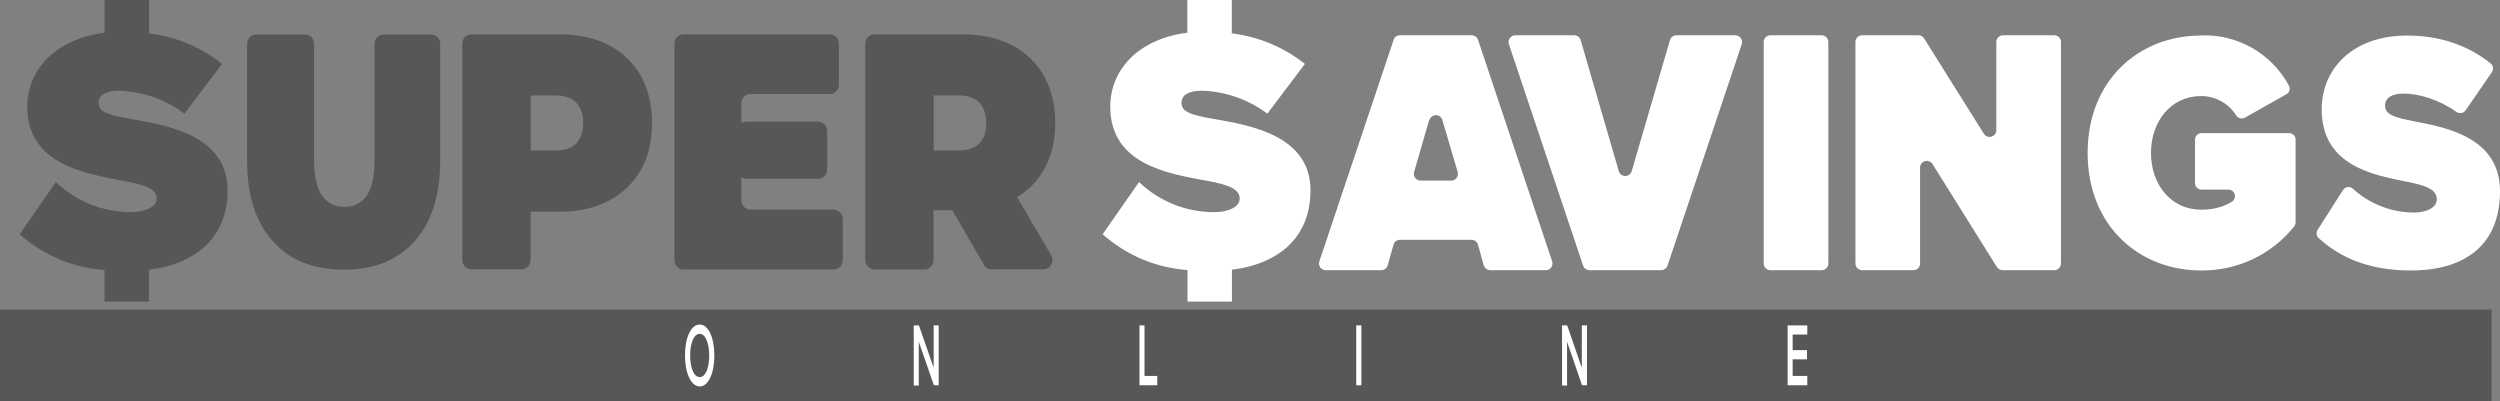 <?xml version="1.0" encoding="UTF-8"?>
<svg id="Layer_2" data-name="Layer 2" xmlns="http://www.w3.org/2000/svg" viewBox="0 0 1744.2 280">
  <rect x="0" y="0" width="1744.2" height="280" fill="#808080" stroke="none"/>
  <defs>
    <style>
      .cls-1 {
        fill: #fff;
      }

      .cls-2 {
        fill: #565757;
      }
    </style>
  </defs>
  <g id="Layer_1-2" data-name="Layer 1-2">
    <path class="cls-2" d="M0,216h1738.4v64H0v-64Z"/>
    <path class="cls-1" d="M488.2,226.4c6,0,10.2,9.2,10.2,21.6s-4.2,21.6-10.2,21.6-10.3-9.1-10.3-21.6,4.2-21.6,10.3-21.6ZM488.2,232.9c-4.1,0-6.7,6.5-6.7,15.1s2.6,15.1,6.7,15.1,6.6-6.5,6.6-15-2.6-15.2-6.6-15.2h0ZM651.6,268.9l-10.6-30.5v30.6h-3.5v-42h3.6l10.3,29.6v-29.6h3.5v41.8h-3.4l.1.1h0ZM795,268.9v-41.9h3.5v35.3h8.9v6.5h-12.4v.1ZM946.2,268.9v-41.9h3.6v41.8h-3.6v.1ZM1103.8,268.9l-10.5-30.5v30.6h-3.5v-42h3.6l10.2,29.6v-29.6h3.6v41.8h-3.4v.1h0ZM1247.2,268.9v-41.9h13.7v6.4h-10.2v10.9h10v6.4h-10v11.6h10.2v6.5h-13.7v.1Z"/>
    <path class="cls-2" d="M239.7,188.1c-21.2,0-37.7-6.6-49.5-20-11.9-13.2-17.8-31.8-17.8-55.8V30.6c0-3.6,2.8-6.5,6.1-6.5h34.5c3.4,0,6.1,3,6.1,6.5v80.1c0,12.2,2,20.9,5.7,26,3.8,5.1,9,7.7,15.4,7.7s11.8-2.6,15.5-7.7c3.8-5.1,5.6-13.8,5.6-26V30.6c0-3.6,2.8-6.5,6.1-6.5h33.6c3.4,0,6.1,3,6.1,6.5v81.7c0,24-6,42.6-17.7,55.9-11.9,13.3-28.4,20-49.6,20l-.1-.1h0ZM322.5,181.4V30.6c0-3.7,2.8-6.6,6.3-6.6h61.7c13.2,0,24.6,2.5,34.3,7.5,9.6,5,17,12.1,22.3,21.4,5.2,9.3,7.8,20.3,7.8,33s-2.6,23.5-7.8,32.7c-5.19,9.15-12.94,16.59-22.3,21.4-9.7,5.1-21,7.7-34.3,7.7h-27c-5.5,0-8.3-7-4.6-11.2l.4-.4c4-4.4,10.9-1.5,10.9,4.5v40.7c0,3.7-2.8,6.6-6.3,6.6h-35.1c-3.5,0-6.3-3-6.3-6.6v.1h0ZM359.2,117.2l-1-1.2c-3.5-4.2-.7-11,4.7-11h24.6c6.6,0,11.5-1.7,14.7-5.1,3.1-3.5,4.7-8.1,4.7-14s-1.6-10.7-4.7-14.1c-3.2-3.5-8-5.2-14.7-5.2h-24.5c-5.4,0-8.2-6.7-4.6-11l1-1.1c3.8-4.6,10.9-1.7,10.9,4.3v54c0,6-7.1,8.9-11,4.3,0,0-.1.1-.1.1ZM523.6,146.3h58.1c3.5,0,6.3,3,6.3,6.6v28.5c0,3.6-2.8,6.6-6.3,6.6h-105c-3.4,0-6.2-3-6.2-6.6V30.6c0-3.7,2.8-6.6,6.3-6.6h102.2c3.5,0,6.3,3,6.3,6.6v28.4c0,3.6-2.8,6.6-6.3,6.6h-55.5c-3.5,0-6.3,3-6.3,6.6v67.4c0,3.6,2.8,6.6,6.3,6.6l.1.1h0ZM520.4,84.9h50.4c3.5,0,6.3,3,6.3,6.6v26.6c0,3.7-2.8,6.6-6.3,6.6h-50.4c-3.5,0-6.3-3-6.3-6.6v-26.6c0-3.6,2.8-6.6,6.3-6.6ZM603.7,181.4V30.6c0-3.7,2.8-6.6,6.3-6.6h61.8c13.2,0,24.6,2.5,34.2,7.5,9.6,5,17,12.1,22.3,21.4,5.3,9.3,7.9,20.3,7.9,33s-2.7,23.5-7.9,32.6c-5.17,9.07-12.93,16.39-22.3,21-9.6,4.8-21,7.2-34.2,7.2h-26.8c-5.5,0-8.3-7-4.4-11.2,3.9-4.2,10.7-1.3,10.7,4.6v41.3c0,3.6-2.8,6.6-6.3,6.6h-35c-3.5,0-6.3-3-6.3-6.6h0ZM640.5,117.2l-1-1.2c-3.6-4.2-.7-11,4.7-11h24.5c6.6,0,11.5-1.7,14.7-5.1,3.2-3.5,4.7-8.1,4.7-14s-1.6-10.7-4.7-14.1c-3.2-3.5-8-5.2-14.6-5.2h-24.6c-5.4,0-8.3-6.7-4.7-11l1-1.1c3.8-4.6,10.9-1.7,10.9,4.3v54c0,6-7.1,8.9-11,4.3l.1.1h0ZM686.5,184.8l-27-46.5c-2.6-4.4.4-10,5.3-10h35.8c2.2,0,4.2,1.1,5.3,3l27.4,46.6c2.6,4.4-.4,10-5.4,10h-36c-2.21.03-4.26-1.11-5.4-3v-.1h0ZM103.9,188.1v22.3h-31v-22c-21.96-1.55-42.78-10.34-59.2-25l25.3-36.4c14.06,13.5,32.81,21.02,52.3,21,9.2,0,18-3.2,18-9.5s-6.9-9.4-22.9-12.3c-26.6-5-67.4-11.3-67.4-51.8,0-24.4,18.2-47,54-51.6V0h31v23.3c18.61,2.24,36.24,9.61,50.9,21.3l-26.2,34.7c-13.04-9.76-28.73-15.34-45-16-12.2,0-14.9,4.4-14.9,8.5,0,6.3,6.6,8.5,23.8,11.4,26.7,4.6,66.2,12.3,66.2,49.7,0,31.3-20.4,50.9-54.8,55.3l-.1-.1h0Z"/>
    <path class="cls-1" d="M1035.1,185l-3.9-14.2c-.5-2-2.4-3.5-4.5-3.5h-50c-2.1,0-4,1.5-4.5,3.5l-4,14.2c-.5,2-2.4,3.5-4.5,3.5h-38.7c-2.6.03-4.72-2.06-4.75-4.65,0-.53.08-1.05.25-1.55l51.8-154.5c.6-2,2.4-3.2,4.4-3.2h50c2,0,3.8,1.3,4.5,3.2l51.7,154.5c1,3-1.2,6.2-4.4,6.2h-38.8c-2.1,0-4-1.5-4.5-3.5h-.1,0ZM997.1,83.7l-10.5,36.3c-.9,3,1.4,6,4.5,6h21.4c3.1,0,5.4-3,4.5-6l-10.7-36.3c-.75-2.49-3.37-3.89-5.86-3.14-1.51.45-2.69,1.64-3.14,3.14h-.2ZM1104.5,185.3l-51.8-154.5c-1-3,1.3-6.2,4.5-6.2h41c2.1,0,4,1.4,4.6,3.4l26.6,91.4c1.3,4.5,7.7,4.5,9,0l26.7-91.4c.6-2,2.4-3.4,4.5-3.4h41c3.3,0,5.6,3.2,4.6,6.2l-51.8,154.5c-.7,1.9-2.5,3.2-4.5,3.2h-50c-2,0-3.8-1.3-4.4-3.2h0ZM1235.2,24.6h35.7c2.6,0,4.7,2.1,4.7,4.7v154.5c0,2.6-2.1,4.7-4.7,4.7h-35.7c-2.6,0-4.7-2.1-4.7-4.7V29.3c0-2.6,2.1-4.7,4.7-4.7ZM1393.2,186.3l-44.9-71.8c-2.5-4-8.7-2.3-8.7,2.5v66.8c0,2.6-2,4.7-4.7,4.7h-35.7c-2.6,0-4.7-2.1-4.7-4.7V29.3c0-2.6,2.1-4.7,4.7-4.7h39.2c1.6,0,3.1.8,4,2.2l41.7,66.5c2.5,4,8.7,2.2,8.7-2.5V29.3c0-2.6,2.1-4.7,4.7-4.7h35.7c2.6,0,4.7,2.1,4.7,4.7v154.5c0,2.6-2.1,4.7-4.7,4.7h-36c-1.6,0-3.2-.9-4-2.2h0ZM1535.7,24.7c25.4-.95,49.14,12.62,61.2,35,1.2,2.2.4,5-1.8,6.1l-28.9,16.3c-2.09,1.12-4.68.47-6-1.5-5.29-8.44-14.54-13.57-24.5-13.6-21,0-35,17.6-35,39.7s14,39.6,35,39.6c8.3,0,16-2,21.6-5.7,1.2-.8,2-2.2,2-3.7,0-2.6-2-4.6-4.6-4.6h-18.7c-2.5,0-4.6-2-4.6-4.5v-30.4c0-2.5,2-4.5,4.6-4.5h61c2.5,0,4.6,2,4.6,4.5v57.6c0,1-.4,2.1-1,3-15.77,19.66-39.7,30.98-64.9,30.7-43.6,0-79.2-31.4-79.2-82s35.6-81.9,79.2-81.9v-.1h0ZM1634.7,132.6c1.31-2.11,4.09-2.76,6.2-1.45.21.13.41.28.6.45,11.64,10.65,26.82,16.6,42.6,16.7,8.3,0,16-3.1,16-9.3s-6-9.3-20.3-12.1c-23.8-4.8-60-11-60-50.7,0-26.9,20.2-51.4,59.8-51.4,22,0,42,6.5,58,19.4,1.88,1.51,2.27,4.22.9,6.2l-18.3,26.6c-1.48,2.07-4.35,2.54-6.42,1.06-.03-.02-.05-.04-.08-.06-12-8.5-26.1-12.7-36.5-12.7s-13.2,4.3-13.2,8.3c0,6.2,5.9,8.3,21.2,11.2,23.8,4.5,59,12.1,59,48.7s-23.5,55.2-62.2,55.2c-28.9,0-49.2-8.8-64.2-22.5-1.7-1.5-2-4-.8-5.9l17.7-27.8v.1h0ZM859.5,188.1v22.3h-31v-22c-21.96-1.55-42.78-10.34-59.2-25l25.4-36.4c14.06,13.5,32.81,21.02,52.3,21,9.2,0,17.9-3.2,17.9-9.5s-6.9-9.5-22.9-12.4c-26.7-4.9-67.4-11.2-67.4-51.7,0-24.5,18.2-47,53.8-51.6V0h31v23.3c18.65,2.22,36.31,9.6,51,21.3l-26.2,34.7c-13.06-9.78-28.79-15.36-45.1-16-12.1,0-14.8,4.4-14.8,8.5,0,6.3,6.6,8.5,23.8,11.4,26.6,4.6,66.2,12.3,66.2,49.7,0,31.3-20.4,50.9-54.8,55.3v-.1Z"/>
  </g>
</svg>